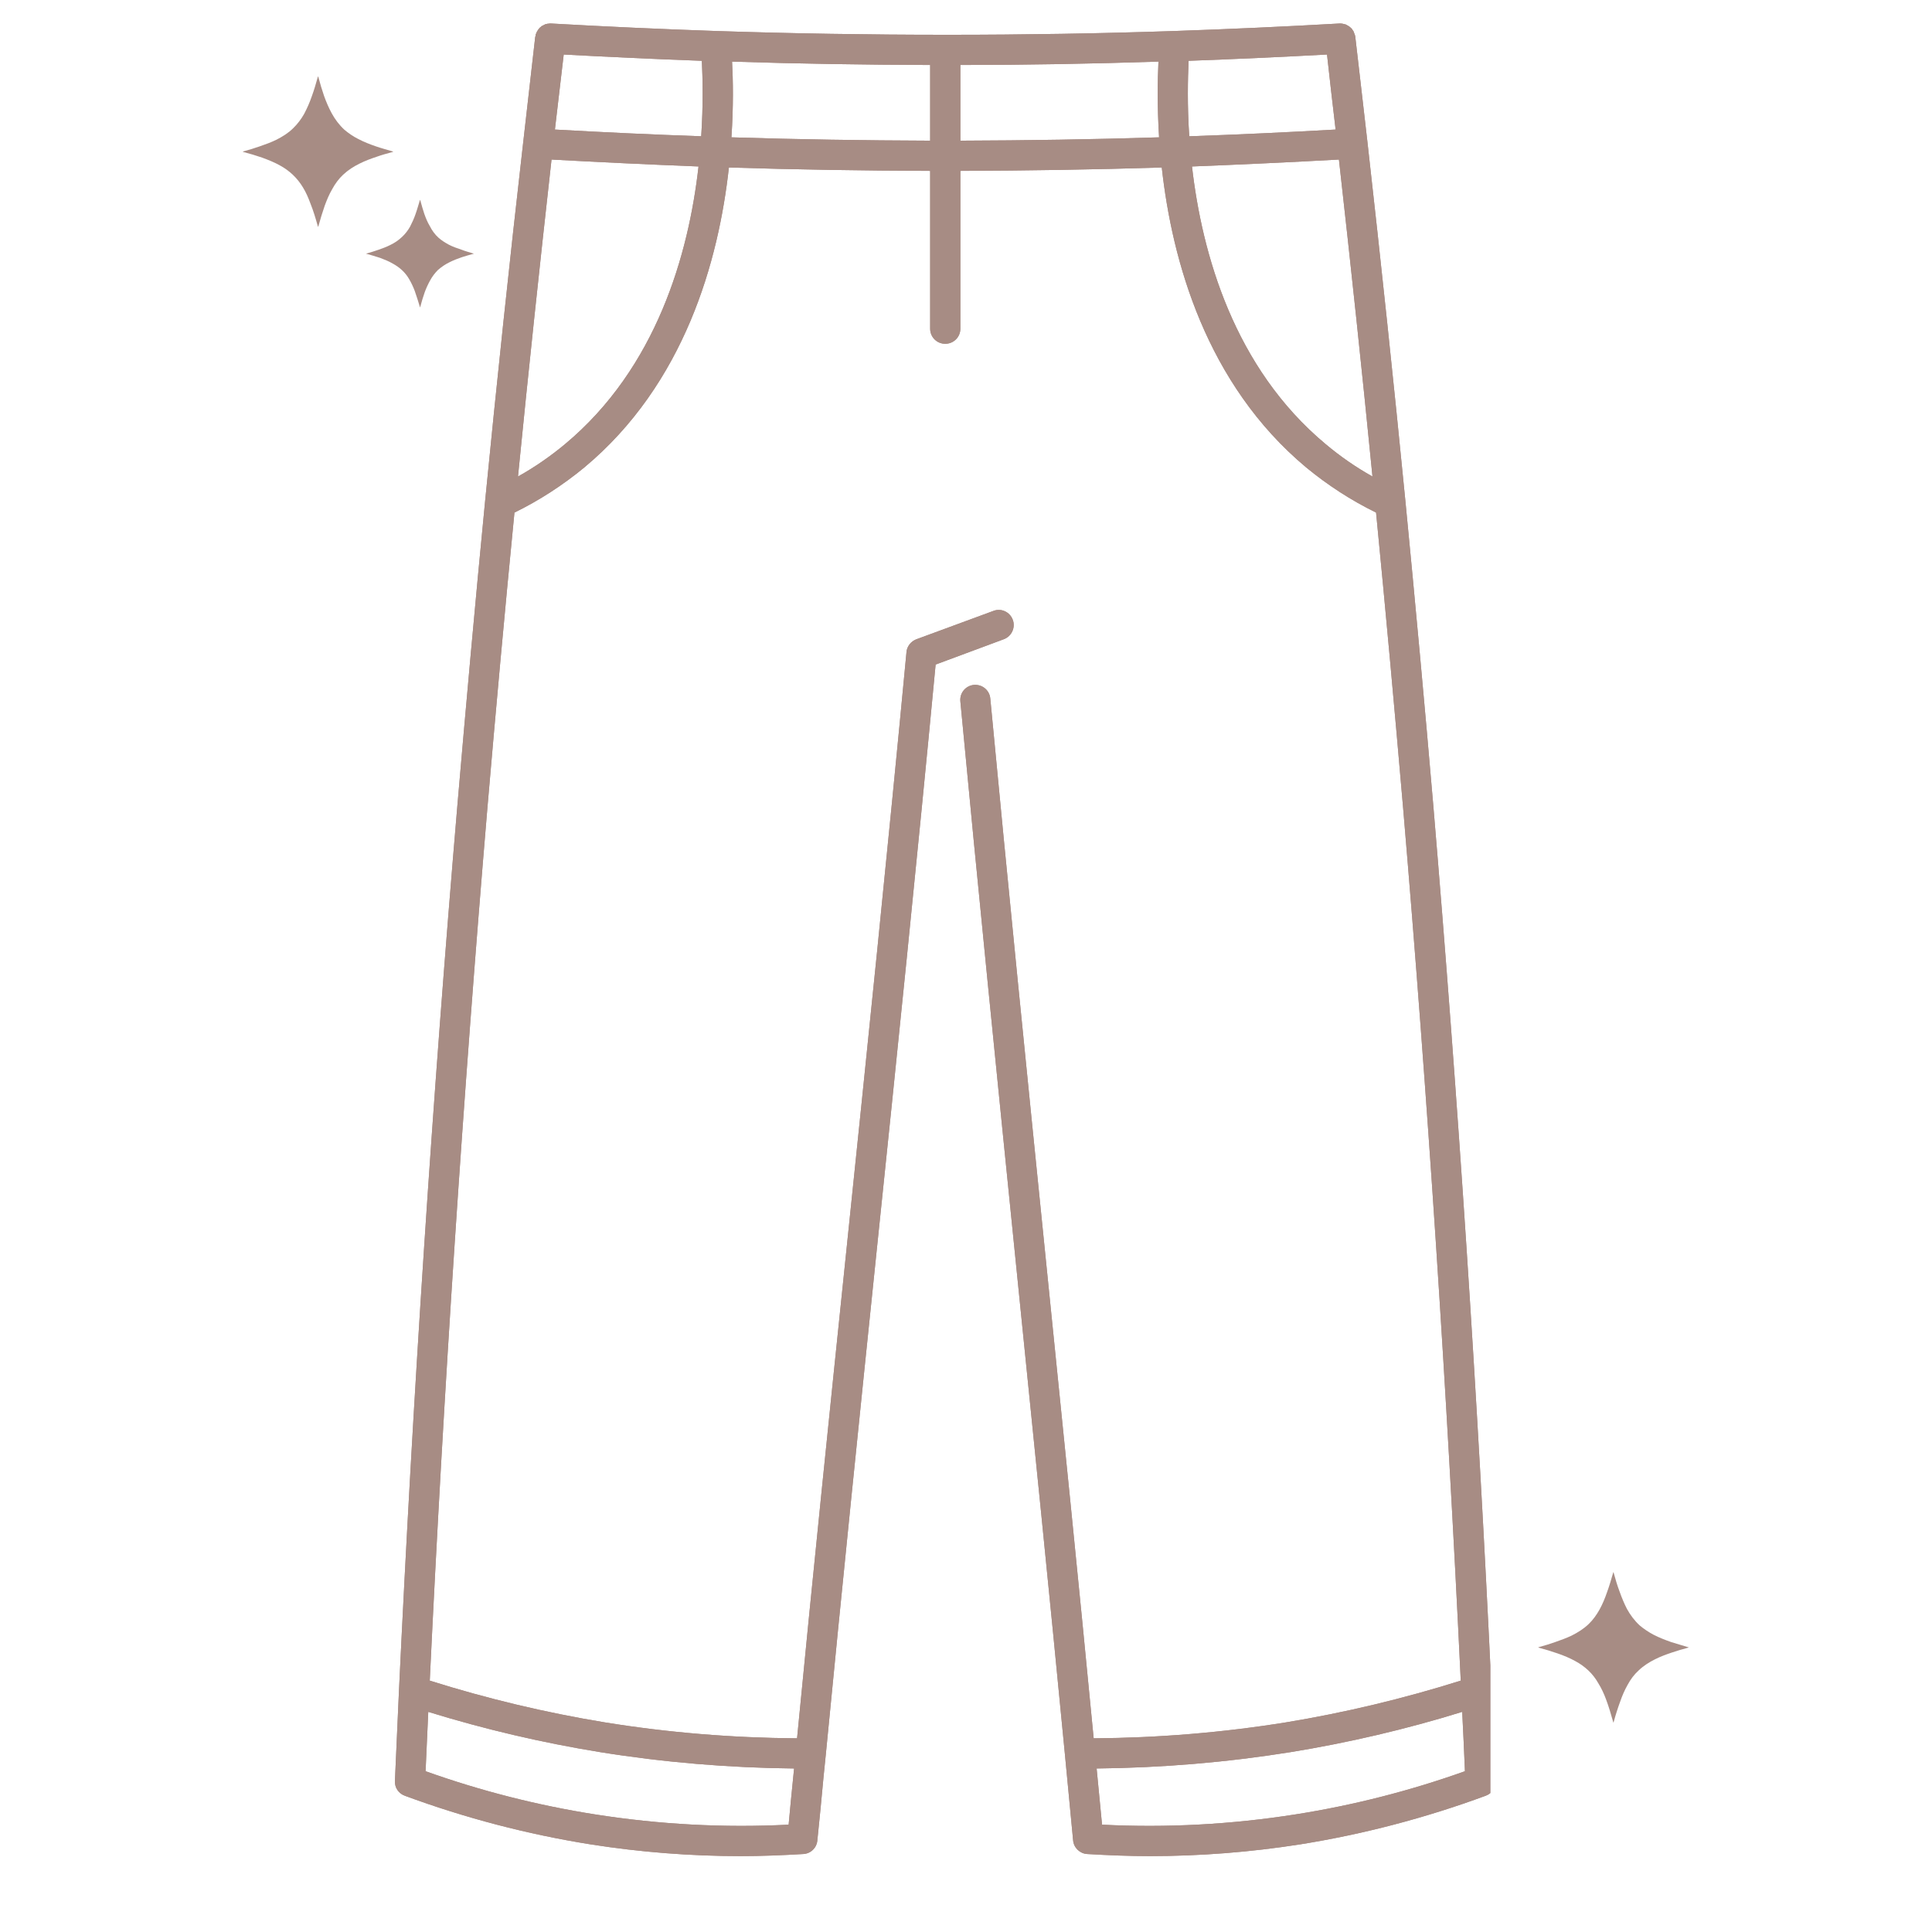 <svg version="1.0" preserveAspectRatio="xMidYMid meet" height="48" viewBox="0 0 36 36" zoomAndPan="magnify" width="48" xmlns:xlink="http://www.w3.org/1999/xlink" xmlns="http://www.w3.org/2000/svg"><defs><clipPath id="7166185653"><path clip-rule="nonzero" d="M 7.34 0.438 L 27.77 0.438 L 27.77 34.734 L 7.34 34.734 Z M 7.34 0.438"></path></clipPath><clipPath id="811cc0cb01"><path clip-rule="nonzero" d="M 4.523 1.418 L 7.441 1.418 L 7.441 4.34 L 4.523 4.34 Z M 4.523 1.418"></path></clipPath><clipPath id="aa5296496a"><path clip-rule="nonzero" d="M 6.82 3.719 L 9 3.719 L 9 5.906 L 6.82 5.906 Z M 6.82 3.719"></path></clipPath><clipPath id="5d16853407"><path clip-rule="nonzero" d="M 28.66 29.289 L 31.582 29.289 L 31.582 32.207 L 28.66 32.207 Z M 28.66 29.289"></path></clipPath></defs><g clip-path="url(#7166185653)"><path fill-rule="nonzero" fill-opacity="1" d="M 27.793 31.508 C 27.535 26.02 27.168 20.469 26.707 15.004 C 26.547 13.129 26.371 11.223 26.188 9.34 C 25.973 7.145 25.734 4.895 25.48 2.645 C 25.406 1.988 25.328 1.336 25.254 0.688 C 25.254 0.68 25.25 0.672 25.25 0.664 C 25.246 0.656 25.246 0.648 25.242 0.641 C 25.238 0.629 25.234 0.617 25.23 0.609 C 25.23 0.602 25.227 0.598 25.223 0.59 C 25.219 0.578 25.211 0.566 25.203 0.559 C 25.199 0.555 25.199 0.551 25.195 0.543 C 25.188 0.535 25.176 0.523 25.168 0.516 C 25.164 0.512 25.16 0.508 25.156 0.508 C 25.148 0.496 25.137 0.488 25.125 0.484 C 25.121 0.48 25.117 0.477 25.113 0.477 C 25.102 0.469 25.09 0.465 25.078 0.457 C 25.074 0.457 25.066 0.453 25.062 0.453 C 25.051 0.449 25.039 0.445 25.027 0.445 C 25.02 0.441 25.016 0.441 25.008 0.441 C 24.996 0.438 24.988 0.438 24.977 0.438 C 24.969 0.438 24.965 0.438 24.957 0.438 C 23.938 0.496 22.902 0.543 21.875 0.578 C 20.48 0.625 19.074 0.648 17.688 0.648 L 17.613 0.648 C 16.203 0.648 14.77 0.625 13.352 0.578 C 12.324 0.543 11.289 0.496 10.27 0.438 C 10.262 0.438 10.258 0.438 10.25 0.438 C 10.242 0.438 10.23 0.438 10.223 0.441 C 10.211 0.441 10.203 0.441 10.191 0.445 C 10.184 0.449 10.176 0.449 10.168 0.449 C 10.16 0.453 10.148 0.457 10.137 0.465 C 10.133 0.465 10.125 0.469 10.121 0.473 C 10.109 0.477 10.102 0.484 10.09 0.488 C 10.086 0.496 10.082 0.496 10.074 0.504 C 10.066 0.508 10.059 0.516 10.051 0.523 C 10.047 0.531 10.043 0.535 10.035 0.543 C 10.031 0.551 10.023 0.559 10.02 0.566 C 10.016 0.574 10.012 0.578 10.008 0.586 C 10 0.594 10 0.605 9.996 0.613 C 9.992 0.621 9.988 0.629 9.984 0.637 C 9.98 0.648 9.98 0.656 9.98 0.668 C 9.977 0.672 9.977 0.68 9.973 0.688 C 9.898 1.336 9.824 1.988 9.75 2.645 C 9.492 4.895 9.254 7.148 9.039 9.34 C 8.855 11.227 8.684 13.133 8.523 15.004 C 8.059 20.465 7.695 26.02 7.434 31.508 C 7.41 32.07 7.383 32.629 7.359 33.184 C 7.352 33.309 7.426 33.418 7.543 33.461 C 8.664 33.875 9.828 34.18 11.004 34.367 C 11.926 34.512 12.863 34.586 13.801 34.586 C 14.191 34.586 14.582 34.57 14.969 34.547 C 15.109 34.539 15.219 34.43 15.23 34.293 C 15.27 33.902 15.309 33.516 15.344 33.125 L 15.387 32.699 C 15.691 29.555 16.02 26.355 16.34 23.262 C 16.711 19.695 17.09 16.012 17.434 12.383 L 18.707 11.91 C 18.852 11.855 18.926 11.691 18.871 11.547 C 18.816 11.402 18.656 11.328 18.512 11.383 L 17.07 11.914 C 16.973 11.953 16.898 12.047 16.891 12.152 C 16.543 15.836 16.156 19.582 15.781 23.203 C 15.469 26.215 15.148 29.324 14.852 32.391 C 13.652 32.383 12.449 32.285 11.27 32.094 C 10.172 31.914 9.074 31.652 8.008 31.316 C 8.266 25.906 8.629 20.434 9.082 15.055 C 9.238 13.234 9.406 11.383 9.586 9.551 C 10.051 9.324 10.488 9.039 10.887 8.711 C 12.758 7.152 13.391 4.859 13.582 3.121 C 14.828 3.16 16.086 3.18 17.332 3.184 L 17.332 6.125 C 17.332 6.281 17.457 6.406 17.613 6.406 C 17.77 6.406 17.895 6.281 17.895 6.125 L 17.895 3.184 C 19.137 3.18 20.395 3.16 21.648 3.121 C 21.84 4.859 22.473 7.152 24.34 8.711 C 24.738 9.039 25.176 9.324 25.641 9.551 C 25.82 11.383 25.988 13.23 26.145 15.055 C 26.602 20.438 26.961 25.906 27.219 31.316 C 26.152 31.652 25.055 31.914 23.961 32.094 C 22.777 32.285 21.574 32.383 20.379 32.391 C 20.102 29.5 19.797 26.52 19.504 23.633 C 19.148 20.121 18.781 16.492 18.453 13.02 C 18.441 12.863 18.305 12.75 18.148 12.762 C 17.992 12.777 17.879 12.914 17.895 13.07 C 18.223 16.547 18.59 20.176 18.945 23.688 C 19.246 26.66 19.559 29.734 19.844 32.699 C 19.895 33.23 19.945 33.762 19.996 34.293 C 20.008 34.43 20.121 34.539 20.258 34.547 C 20.648 34.57 21.035 34.586 21.426 34.586 C 22.363 34.586 23.301 34.512 24.227 34.367 C 25.398 34.18 26.562 33.875 27.684 33.461 C 27.801 33.418 27.875 33.309 27.871 33.184 C 27.844 32.629 27.82 32.07 27.793 31.508 Z M 14.797 32.953 L 14.785 33.07 C 14.754 33.379 14.723 33.688 14.695 34 C 13.492 34.062 12.281 33.996 11.09 33.809 C 10.02 33.641 8.957 33.371 7.93 33.004 C 7.945 32.637 7.965 32.266 7.98 31.898 C 9.031 32.223 10.102 32.473 11.18 32.648 C 12.371 32.84 13.586 32.941 14.797 32.953 Z M 10.504 1.016 C 11.355 1.062 12.219 1.102 13.078 1.133 C 13.094 1.465 13.105 1.957 13.066 2.539 C 12.16 2.508 11.246 2.465 10.34 2.414 C 10.395 1.945 10.449 1.48 10.504 1.016 Z M 13.641 1.148 C 14.871 1.188 16.109 1.207 17.332 1.211 L 17.332 2.621 C 16.105 2.617 14.863 2.598 13.629 2.559 C 13.668 1.984 13.66 1.496 13.641 1.148 Z M 17.895 1.211 C 19.117 1.211 20.355 1.188 21.586 1.148 C 21.57 1.496 21.562 1.984 21.598 2.559 C 20.363 2.598 19.121 2.617 17.895 2.621 Z M 22.16 2.539 C 22.121 1.957 22.133 1.465 22.148 1.133 C 23.008 1.102 23.871 1.062 24.727 1.016 C 24.777 1.48 24.832 1.945 24.887 2.414 C 23.984 2.465 23.07 2.508 22.16 2.539 Z M 10.527 8.277 C 10.254 8.504 9.961 8.707 9.652 8.879 C 9.844 6.938 10.055 4.957 10.277 2.973 C 11.184 3.023 12.102 3.066 13.016 3.102 C 12.832 4.73 12.238 6.852 10.527 8.277 Z M 22.211 3.102 C 23.125 3.066 24.043 3.023 24.949 2.973 C 25.172 4.957 25.383 6.938 25.574 8.879 C 25.266 8.707 24.973 8.504 24.703 8.277 C 22.992 6.852 22.398 4.73 22.211 3.102 Z M 24.137 33.809 C 22.949 33.996 21.734 34.062 20.535 34 C 20.5 33.652 20.469 33.301 20.434 32.953 C 21.641 32.941 22.855 32.84 24.051 32.648 C 25.125 32.473 26.199 32.223 27.246 31.898 C 27.266 32.266 27.281 32.637 27.297 33.004 C 26.27 33.371 25.207 33.641 24.137 33.809 Z M 24.137 33.809" fill="#a78c84"></path><path fill-rule="nonzero" fill-opacity="1" d="M 27.793 31.508 C 27.535 26.02 27.168 20.469 26.707 15.004 C 26.547 13.129 26.371 11.223 26.188 9.34 C 25.973 7.145 25.734 4.895 25.48 2.645 C 25.406 1.988 25.328 1.336 25.254 0.688 C 25.254 0.68 25.25 0.672 25.25 0.664 C 25.246 0.656 25.246 0.648 25.242 0.641 C 25.238 0.629 25.234 0.617 25.23 0.609 C 25.23 0.602 25.227 0.598 25.223 0.59 C 25.219 0.578 25.211 0.566 25.203 0.559 C 25.199 0.555 25.199 0.551 25.195 0.543 C 25.188 0.535 25.176 0.523 25.168 0.516 C 25.164 0.512 25.16 0.508 25.156 0.508 C 25.148 0.496 25.137 0.488 25.125 0.484 C 25.121 0.48 25.117 0.477 25.113 0.477 C 25.102 0.469 25.09 0.465 25.078 0.457 C 25.074 0.457 25.066 0.453 25.062 0.453 C 25.051 0.449 25.039 0.445 25.027 0.445 C 25.02 0.441 25.016 0.441 25.008 0.441 C 24.996 0.438 24.988 0.438 24.977 0.438 C 24.969 0.438 24.965 0.438 24.957 0.438 C 23.938 0.496 22.902 0.543 21.875 0.578 C 20.48 0.625 19.074 0.648 17.688 0.648 L 17.613 0.648 C 16.203 0.648 14.77 0.625 13.352 0.578 C 12.324 0.543 11.289 0.496 10.27 0.438 C 10.262 0.438 10.258 0.438 10.25 0.438 C 10.242 0.438 10.23 0.438 10.223 0.441 C 10.211 0.441 10.203 0.441 10.191 0.445 C 10.184 0.449 10.176 0.449 10.168 0.449 C 10.16 0.453 10.148 0.457 10.137 0.465 C 10.133 0.465 10.125 0.469 10.121 0.473 C 10.109 0.477 10.102 0.484 10.09 0.488 C 10.086 0.496 10.082 0.496 10.074 0.504 C 10.066 0.508 10.059 0.516 10.051 0.523 C 10.047 0.531 10.043 0.535 10.035 0.543 C 10.031 0.551 10.023 0.559 10.02 0.566 C 10.016 0.574 10.012 0.578 10.008 0.586 C 10 0.594 10 0.605 9.996 0.613 C 9.992 0.621 9.988 0.629 9.984 0.637 C 9.98 0.648 9.98 0.656 9.98 0.668 C 9.977 0.672 9.977 0.68 9.973 0.688 C 9.898 1.336 9.824 1.988 9.75 2.645 C 9.492 4.895 9.254 7.148 9.039 9.34 C 8.855 11.227 8.684 13.133 8.523 15.004 C 8.059 20.465 7.695 26.02 7.434 31.508 C 7.41 32.07 7.383 32.629 7.359 33.184 C 7.352 33.309 7.426 33.418 7.543 33.461 C 8.664 33.875 9.828 34.18 11.004 34.367 C 11.926 34.512 12.863 34.586 13.801 34.586 C 14.191 34.586 14.582 34.57 14.969 34.547 C 15.109 34.539 15.219 34.43 15.23 34.293 C 15.27 33.902 15.309 33.516 15.344 33.125 L 15.387 32.699 C 15.691 29.555 16.02 26.355 16.34 23.262 C 16.711 19.695 17.09 16.012 17.434 12.383 L 18.707 11.91 C 18.852 11.855 18.926 11.691 18.871 11.547 C 18.816 11.402 18.656 11.328 18.512 11.383 L 17.07 11.914 C 16.973 11.953 16.898 12.047 16.891 12.152 C 16.543 15.836 16.156 19.582 15.781 23.203 C 15.469 26.215 15.148 29.324 14.852 32.391 C 13.652 32.383 12.449 32.285 11.27 32.094 C 10.172 31.914 9.074 31.652 8.008 31.316 C 8.266 25.906 8.629 20.434 9.082 15.055 C 9.238 13.234 9.406 11.383 9.586 9.551 C 10.051 9.324 10.488 9.039 10.887 8.711 C 12.758 7.152 13.391 4.859 13.582 3.121 C 14.828 3.16 16.086 3.18 17.332 3.184 L 17.332 6.125 C 17.332 6.281 17.457 6.406 17.613 6.406 C 17.77 6.406 17.895 6.281 17.895 6.125 L 17.895 3.184 C 19.137 3.18 20.395 3.16 21.648 3.121 C 21.84 4.859 22.473 7.152 24.34 8.711 C 24.738 9.039 25.176 9.324 25.641 9.551 C 25.82 11.383 25.988 13.23 26.145 15.055 C 26.602 20.438 26.961 25.906 27.219 31.316 C 26.152 31.652 25.055 31.914 23.961 32.094 C 22.777 32.285 21.574 32.383 20.379 32.391 C 20.102 29.5 19.797 26.52 19.504 23.633 C 19.148 20.121 18.781 16.492 18.453 13.02 C 18.441 12.863 18.305 12.75 18.148 12.762 C 17.992 12.777 17.879 12.914 17.895 13.07 C 18.223 16.547 18.59 20.176 18.945 23.688 C 19.246 26.66 19.559 29.734 19.844 32.699 C 19.895 33.23 19.945 33.762 19.996 34.293 C 20.008 34.43 20.121 34.539 20.258 34.547 C 20.648 34.57 21.035 34.586 21.426 34.586 C 22.363 34.586 23.301 34.512 24.227 34.367 C 25.398 34.18 26.562 33.875 27.684 33.461 C 27.801 33.418 27.875 33.309 27.871 33.184 C 27.844 32.629 27.82 32.07 27.793 31.508 Z M 14.797 32.953 L 14.785 33.07 C 14.754 33.379 14.723 33.688 14.695 34 C 13.492 34.062 12.281 33.996 11.09 33.809 C 10.02 33.641 8.957 33.371 7.93 33.004 C 7.945 32.637 7.965 32.266 7.98 31.898 C 9.031 32.223 10.102 32.473 11.18 32.648 C 12.371 32.84 13.586 32.941 14.797 32.953 Z M 10.504 1.016 C 11.355 1.062 12.219 1.102 13.078 1.133 C 13.094 1.465 13.105 1.957 13.066 2.539 C 12.16 2.508 11.246 2.465 10.34 2.414 C 10.395 1.945 10.449 1.48 10.504 1.016 Z M 13.641 1.148 C 14.871 1.188 16.109 1.207 17.332 1.211 L 17.332 2.621 C 16.105 2.617 14.863 2.598 13.629 2.559 C 13.668 1.984 13.66 1.496 13.641 1.148 Z M 17.895 1.211 C 19.117 1.211 20.355 1.188 21.586 1.148 C 21.57 1.496 21.562 1.984 21.598 2.559 C 20.363 2.598 19.121 2.617 17.895 2.621 Z M 22.16 2.539 C 22.121 1.957 22.133 1.465 22.148 1.133 C 23.008 1.102 23.871 1.062 24.727 1.016 C 24.777 1.48 24.832 1.945 24.887 2.414 C 23.984 2.465 23.07 2.508 22.16 2.539 Z M 10.527 8.277 C 10.254 8.504 9.961 8.707 9.652 8.879 C 9.844 6.938 10.055 4.957 10.277 2.973 C 11.184 3.023 12.102 3.066 13.016 3.102 C 12.832 4.73 12.238 6.852 10.527 8.277 Z M 22.211 3.102 C 23.125 3.066 24.043 3.023 24.949 2.973 C 25.172 4.957 25.383 6.938 25.574 8.879 C 25.266 8.707 24.973 8.504 24.703 8.277 C 22.992 6.852 22.398 4.73 22.211 3.102 Z M 24.137 33.809 C 22.949 33.996 21.734 34.062 20.535 34 C 20.5 33.652 20.469 33.301 20.434 32.953 C 21.641 32.941 22.855 32.84 24.051 32.648 C 25.125 32.473 26.199 32.223 27.246 31.898 C 27.266 32.266 27.281 32.637 27.297 33.004 C 26.27 33.371 25.207 33.641 24.137 33.809 Z M 24.137 33.809" fill="#a78c84"></path></g><g clip-path="url(#811cc0cb01)"><path fill-rule="nonzero" fill-opacity="1" d="M 5.926 4.23 C 5.926 4.223 5.922 4.219 5.922 4.215 C 5.883 4.074 5.84 3.93 5.785 3.793 C 5.746 3.688 5.703 3.586 5.645 3.492 C 5.539 3.316 5.395 3.18 5.215 3.082 C 5.109 3.023 5 2.98 4.887 2.938 C 4.77 2.898 4.656 2.863 4.535 2.832 C 4.531 2.828 4.527 2.828 4.523 2.824 C 4.527 2.824 4.535 2.82 4.539 2.82 C 4.641 2.793 4.738 2.762 4.84 2.727 C 4.945 2.691 5.051 2.652 5.148 2.605 C 5.262 2.547 5.371 2.48 5.461 2.391 C 5.543 2.312 5.613 2.219 5.668 2.121 C 5.723 2.016 5.77 1.91 5.809 1.797 C 5.852 1.68 5.887 1.559 5.922 1.434 C 5.922 1.43 5.922 1.426 5.926 1.422 C 5.93 1.43 5.93 1.434 5.934 1.441 C 5.965 1.559 6 1.676 6.039 1.789 C 6.078 1.898 6.125 2.008 6.18 2.109 C 6.242 2.223 6.32 2.328 6.418 2.418 C 6.496 2.484 6.582 2.543 6.676 2.59 C 6.781 2.645 6.891 2.688 7.004 2.727 C 7.105 2.762 7.207 2.789 7.312 2.82 C 7.316 2.82 7.324 2.824 7.328 2.828 C 7.324 2.828 7.32 2.828 7.316 2.832 C 7.215 2.859 7.113 2.887 7.016 2.922 C 6.91 2.957 6.805 2.996 6.703 3.047 C 6.59 3.102 6.488 3.168 6.395 3.254 C 6.312 3.332 6.246 3.422 6.191 3.523 C 6.133 3.621 6.09 3.727 6.051 3.832 C 6.008 3.957 5.969 4.082 5.934 4.211 C 5.93 4.215 5.93 4.223 5.926 4.23 Z M 5.926 4.23" fill="#a78c84"></path></g><g clip-path="url(#aa5296496a)"><path fill-rule="nonzero" fill-opacity="1" d="M 7.824 5.73 C 7.824 5.727 7.824 5.723 7.824 5.719 C 7.793 5.617 7.762 5.516 7.727 5.418 C 7.699 5.344 7.664 5.27 7.625 5.203 C 7.551 5.074 7.445 4.98 7.316 4.91 C 7.242 4.867 7.164 4.836 7.082 4.805 C 7 4.777 6.914 4.754 6.832 4.73 C 6.828 4.727 6.824 4.727 6.82 4.727 C 6.824 4.723 6.828 4.723 6.832 4.723 C 6.906 4.703 6.977 4.68 7.047 4.656 C 7.125 4.629 7.199 4.602 7.27 4.566 C 7.352 4.527 7.426 4.477 7.492 4.414 C 7.551 4.359 7.602 4.293 7.641 4.223 C 7.68 4.148 7.715 4.07 7.742 3.992 C 7.773 3.906 7.797 3.816 7.824 3.73 C 7.824 3.727 7.824 3.727 7.828 3.723 C 7.828 3.727 7.828 3.73 7.832 3.734 C 7.855 3.82 7.879 3.902 7.906 3.984 C 7.934 4.062 7.965 4.141 8.008 4.211 C 8.051 4.297 8.105 4.371 8.176 4.434 C 8.234 4.484 8.297 4.523 8.363 4.559 C 8.438 4.598 8.516 4.625 8.598 4.652 C 8.668 4.68 8.742 4.699 8.816 4.723 C 8.82 4.723 8.824 4.723 8.828 4.727 C 8.824 4.727 8.824 4.727 8.82 4.73 C 8.746 4.75 8.676 4.77 8.605 4.793 C 8.527 4.82 8.453 4.848 8.383 4.883 C 8.301 4.922 8.227 4.973 8.16 5.031 C 8.102 5.09 8.055 5.152 8.016 5.223 C 7.977 5.293 7.941 5.371 7.914 5.445 C 7.883 5.535 7.855 5.625 7.832 5.715 C 7.828 5.723 7.828 5.727 7.824 5.73 Z M 7.824 5.73" fill="#a78c84"></path></g><g clip-path="url(#5d16853407)"><path fill-rule="nonzero" fill-opacity="1" d="M 30.062 32.102 C 30.062 32.094 30.062 32.09 30.059 32.086 C 30.02 31.945 29.977 31.801 29.926 31.664 C 29.887 31.559 29.84 31.457 29.781 31.363 C 29.68 31.184 29.535 31.051 29.355 30.953 C 29.25 30.895 29.137 30.848 29.023 30.809 C 28.91 30.77 28.793 30.734 28.676 30.703 C 28.672 30.699 28.668 30.699 28.66 30.695 C 28.668 30.695 28.672 30.691 28.676 30.691 C 28.777 30.664 28.879 30.633 28.977 30.598 C 29.082 30.562 29.188 30.523 29.285 30.477 C 29.402 30.418 29.508 30.352 29.602 30.262 C 29.684 30.184 29.75 30.09 29.805 29.992 C 29.863 29.887 29.906 29.781 29.945 29.668 C 29.988 29.551 30.023 29.43 30.059 29.305 C 30.062 29.301 30.062 29.297 30.066 29.293 C 30.066 29.301 30.07 29.305 30.07 29.312 C 30.102 29.43 30.137 29.547 30.18 29.66 C 30.219 29.77 30.262 29.875 30.316 29.98 C 30.379 30.094 30.457 30.199 30.555 30.289 C 30.633 30.355 30.723 30.414 30.812 30.461 C 30.918 30.516 31.031 30.559 31.141 30.598 C 31.242 30.629 31.348 30.66 31.449 30.691 C 31.457 30.691 31.461 30.691 31.465 30.695 C 31.461 30.699 31.457 30.699 31.453 30.703 C 31.352 30.73 31.254 30.758 31.152 30.793 C 31.047 30.828 30.941 30.867 30.84 30.918 C 30.73 30.973 30.625 31.039 30.535 31.125 C 30.449 31.203 30.383 31.293 30.328 31.395 C 30.273 31.492 30.227 31.598 30.191 31.703 C 30.145 31.828 30.105 31.953 30.07 32.082 C 30.07 32.086 30.066 32.094 30.062 32.102 Z M 30.062 32.102" fill="#a78c84"></path></g></svg>